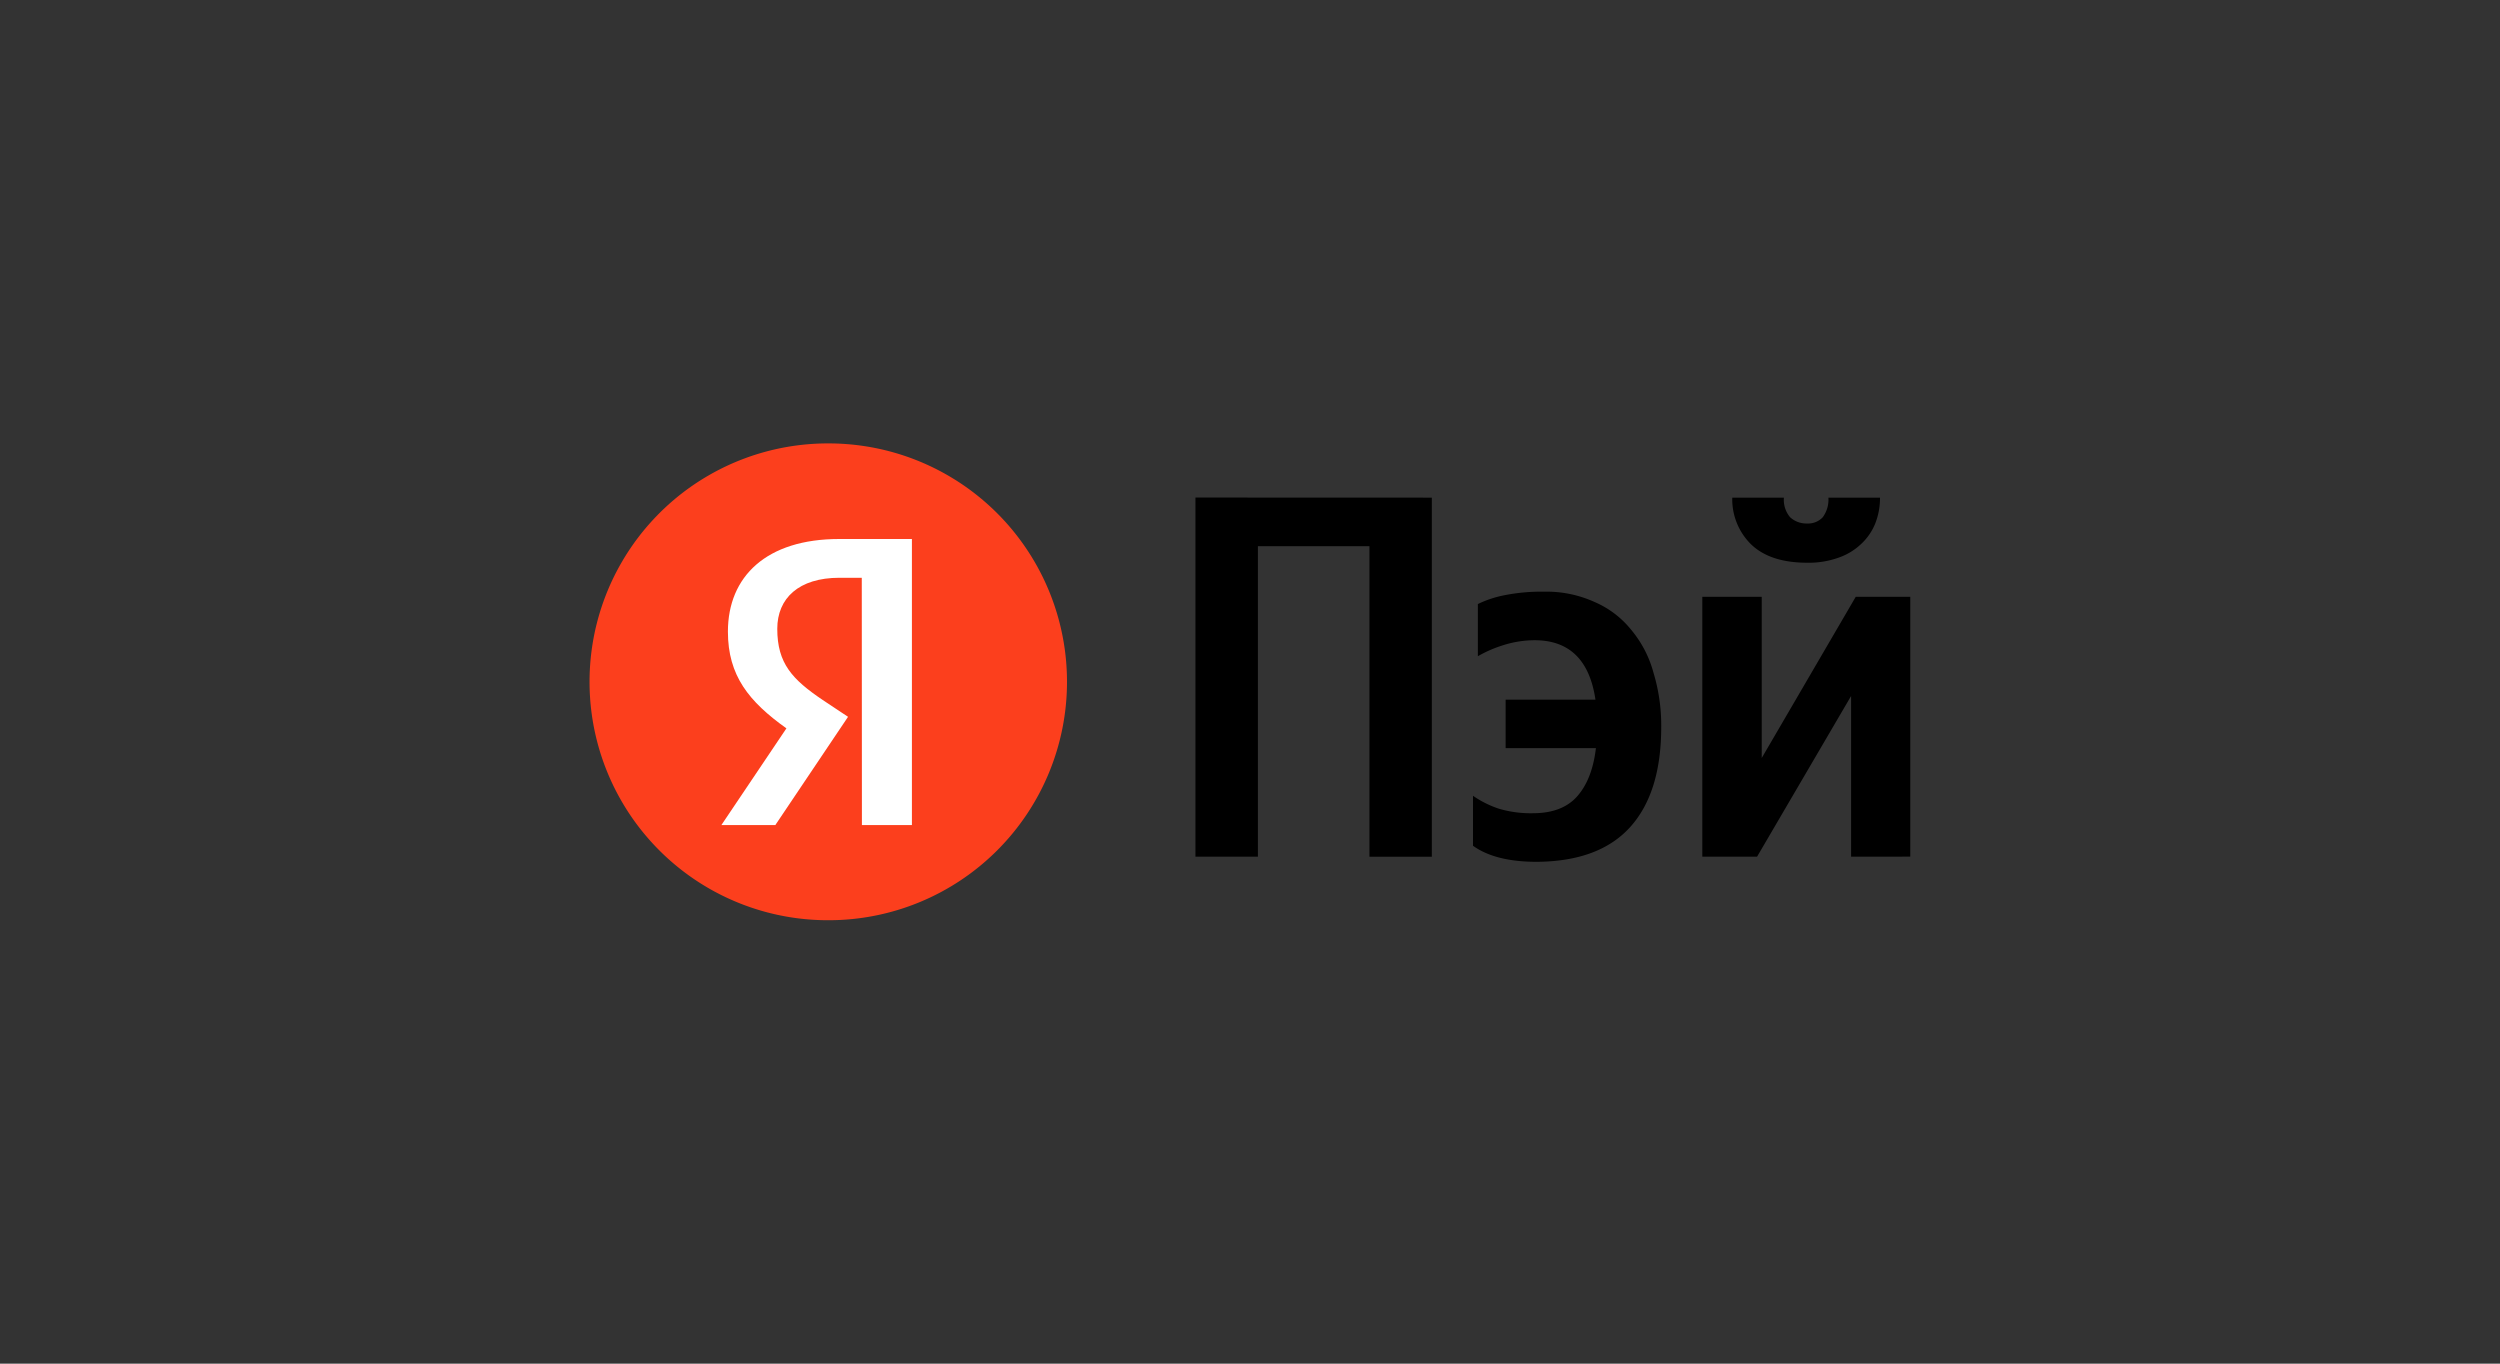 <svg id="Слой_1" data-name="Слой 1" xmlns="http://www.w3.org/2000/svg" viewBox="0 0 550 300"><rect x="0" y="0" width="550" height="300" fill="#333333" stroke="none"/><defs><style>.cls-1{fill:#fc3f1d;}.cls-2{fill:#fff;}</style></defs><path d="M315,109.48v79H301.28V120.17H276.74v68.29H263v-79Z"/><path d="M338.06,189.6q-9.09,0-14-3.53v-11a22.22,22.22,0,0,0,5.68,2.84,24.63,24.63,0,0,0,7.5,1q6.48,0,9.77-3.75t4.09-10.57H331.24V153.92H351q-1.93-13.08-13.41-13.07a23,23,0,0,0-7,1.13,27.4,27.4,0,0,0-5.46,2.39V132.89a23.72,23.72,0,0,1,5.8-1.93,41.56,41.56,0,0,1,8.75-.79,25.54,25.54,0,0,1,11.13,2.27,20.94,20.94,0,0,1,8.07,6.14,24.66,24.66,0,0,1,4.89,9.43,40,40,0,0,1,1.7,11.93q0,14.43-6.82,22T338.06,189.6Z"/><path d="M397.58,123.8c-5.46,0-9.58-1.36-12.39-4.09a13.9,13.9,0,0,1-4.09-10.23h11.36a5.91,5.91,0,0,0,1.37,4.32,5.3,5.3,0,0,0,3.75,1.37A4.41,4.41,0,0,0,401,113.8a6.53,6.53,0,0,0,1.25-4.32H413.6a15.18,15.18,0,0,1-1,5.57,12.51,12.51,0,0,1-3.07,4.55,13.72,13.72,0,0,1-5,3.07A19.44,19.44,0,0,1,397.58,123.8Zm-10,7.5v35.46l20.68-35.46h12v57.16H407.24V153.12l-20.68,35.34H374.51V131.3Z"/><path class="cls-1" d="M182.14,97.55h.15A52.45,52.45,0,0,1,234.74,150h0a52.45,52.45,0,0,1-52.45,52.45h-.15A52.44,52.44,0,0,1,129.7,150h0A52.44,52.44,0,0,1,182.14,97.55Z"/><path class="cls-2" d="M189.62,181.52h11V118.58h-16c-16,0-24.48,8.24-24.48,20.38,0,9.69,4.62,15.39,12.87,21.28L158.7,181.52h11.87l16-23.82L181,154c-6.71-4.53-10-8.06-10-15.66,0-6.71,4.71-11.23,13.69-11.23h4.9Z"/></svg>